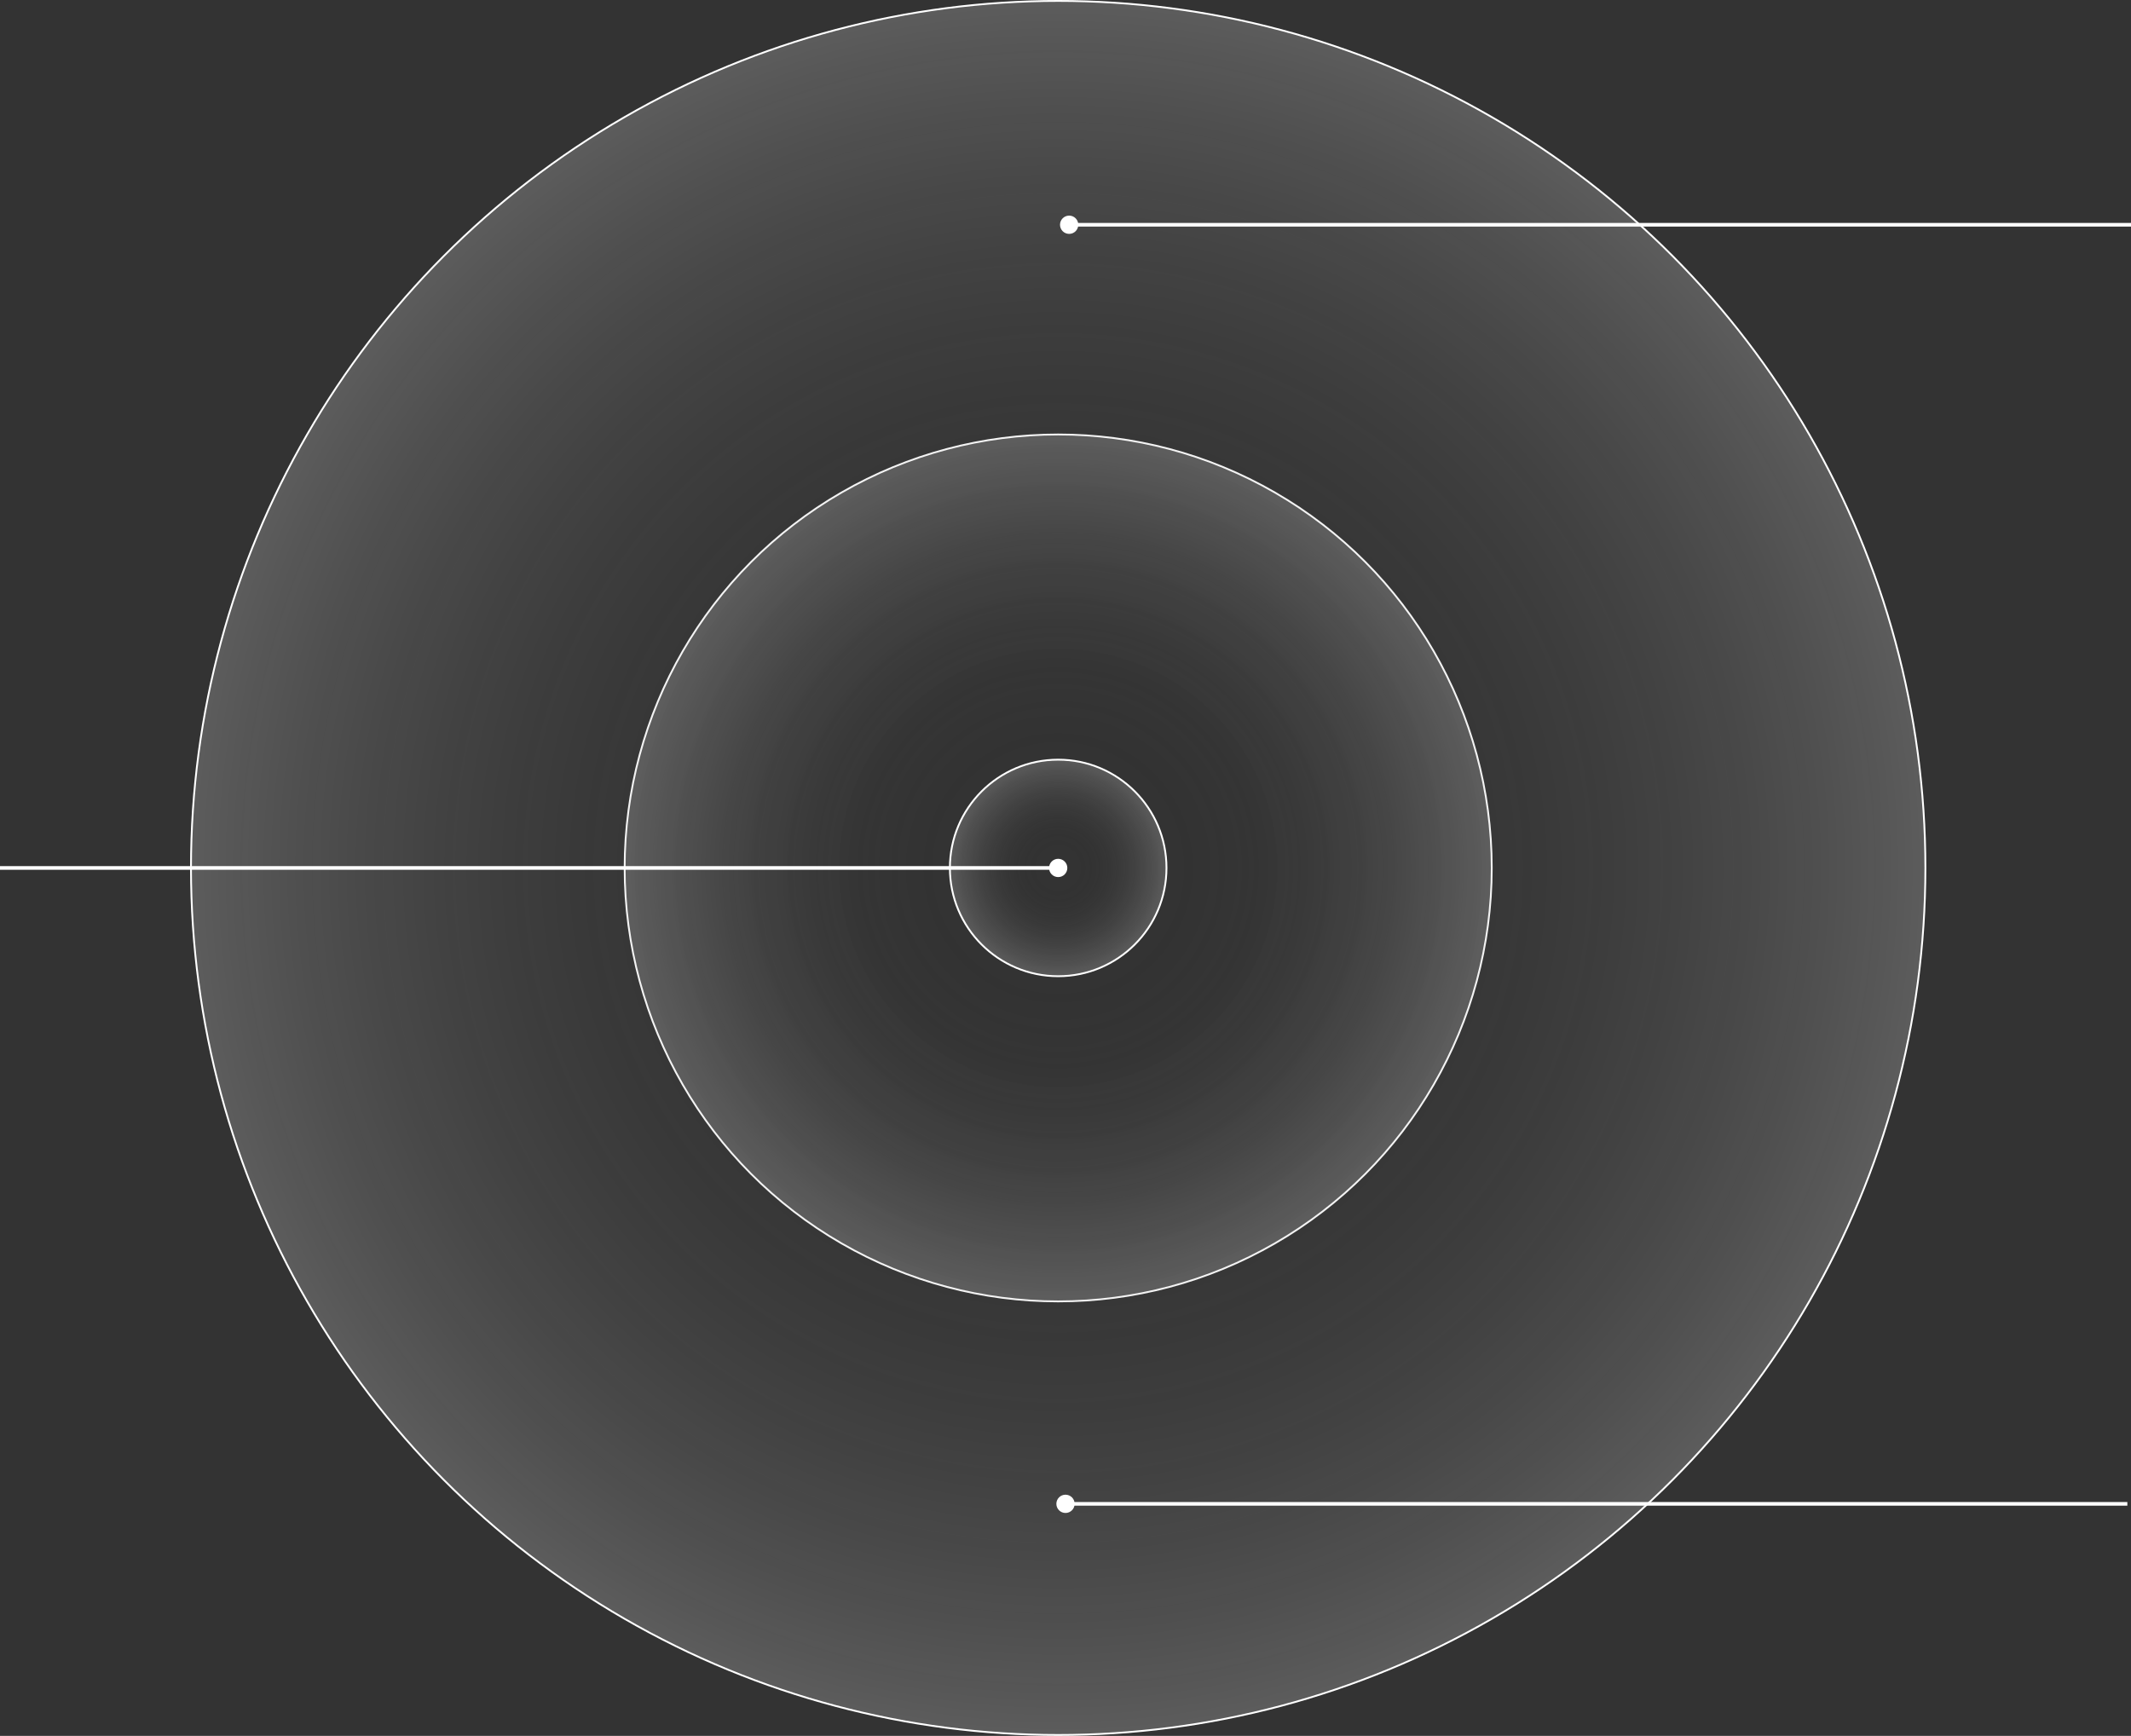 <svg width="583" height="475" viewBox="0 0 583 475" fill="none" xmlns="http://www.w3.org/2000/svg">
<rect x="0" y="0" width="583" height="475" fill="#333333" stroke="none"/>
<circle cx="289.502" cy="237.5" r="118.609" fill="url(#paint0_radial_7579_6193)" stroke="white" stroke-width="0.5"/>
<circle cx="289.5" cy="237.5" r="237.25" fill="url(#paint1_radial_7579_6193)" stroke="white" stroke-width="0.5"/>
<circle cx="289.499" cy="237.499" r="29.628" fill="url(#paint2_radial_7579_6193)" stroke="white" stroke-width="0.5"/>
<line x1="290" y1="237.5" x2="-4.37114e-08" y2="237.5" stroke="white"/>
<circle cx="289.5" cy="237.5" r="2" fill="white" stroke="white"/>
<line y1="-0.5" x2="290" y2="-0.5" transform="matrix(1 -8.74228e-08 -8.74228e-08 -1 293 61)" stroke="white"/>
<circle cx="2.5" cy="2.5" r="2" transform="matrix(-1 0 0 1 295 59)" fill="white" stroke="white"/>
<line y1="-0.5" x2="290" y2="-0.5" transform="matrix(1 -8.74228e-08 -8.74228e-08 -1 292 411)" stroke="white"/>
<circle cx="2.5" cy="2.5" r="2" transform="matrix(-1 0 0 1 294 409)" fill="white" stroke="white"/>
<defs>
<radialGradient id="paint0_radial_7579_6193" cx="0" cy="0" r="1" gradientUnits="userSpaceOnUse" gradientTransform="translate(289.502 237.5) rotate(179.883) scale(122.613)">
<stop offset="0.165" stop-opacity="0"/>
<stop offset="0.96" stop-color="white" stop-opacity="0.2"/>
</radialGradient>
<radialGradient id="paint1_radial_7579_6193" cx="0" cy="0" r="1" gradientUnits="userSpaceOnUse" gradientTransform="translate(289.5 237.5) rotate(179.883) scale(245.001)">
<stop offset="0.165" stop-opacity="0"/>
<stop offset="0.96" stop-color="white" stop-opacity="0.2"/>
</radialGradient>
<radialGradient id="paint2_radial_7579_6193" cx="0" cy="0" r="1" gradientUnits="userSpaceOnUse" gradientTransform="translate(289.499 237.499) rotate(179.883) scale(30.822)">
<stop offset="0.165" stop-opacity="0"/>
<stop offset="0.96" stop-color="white" stop-opacity="0.2"/>
</radialGradient>
</defs>
</svg>
